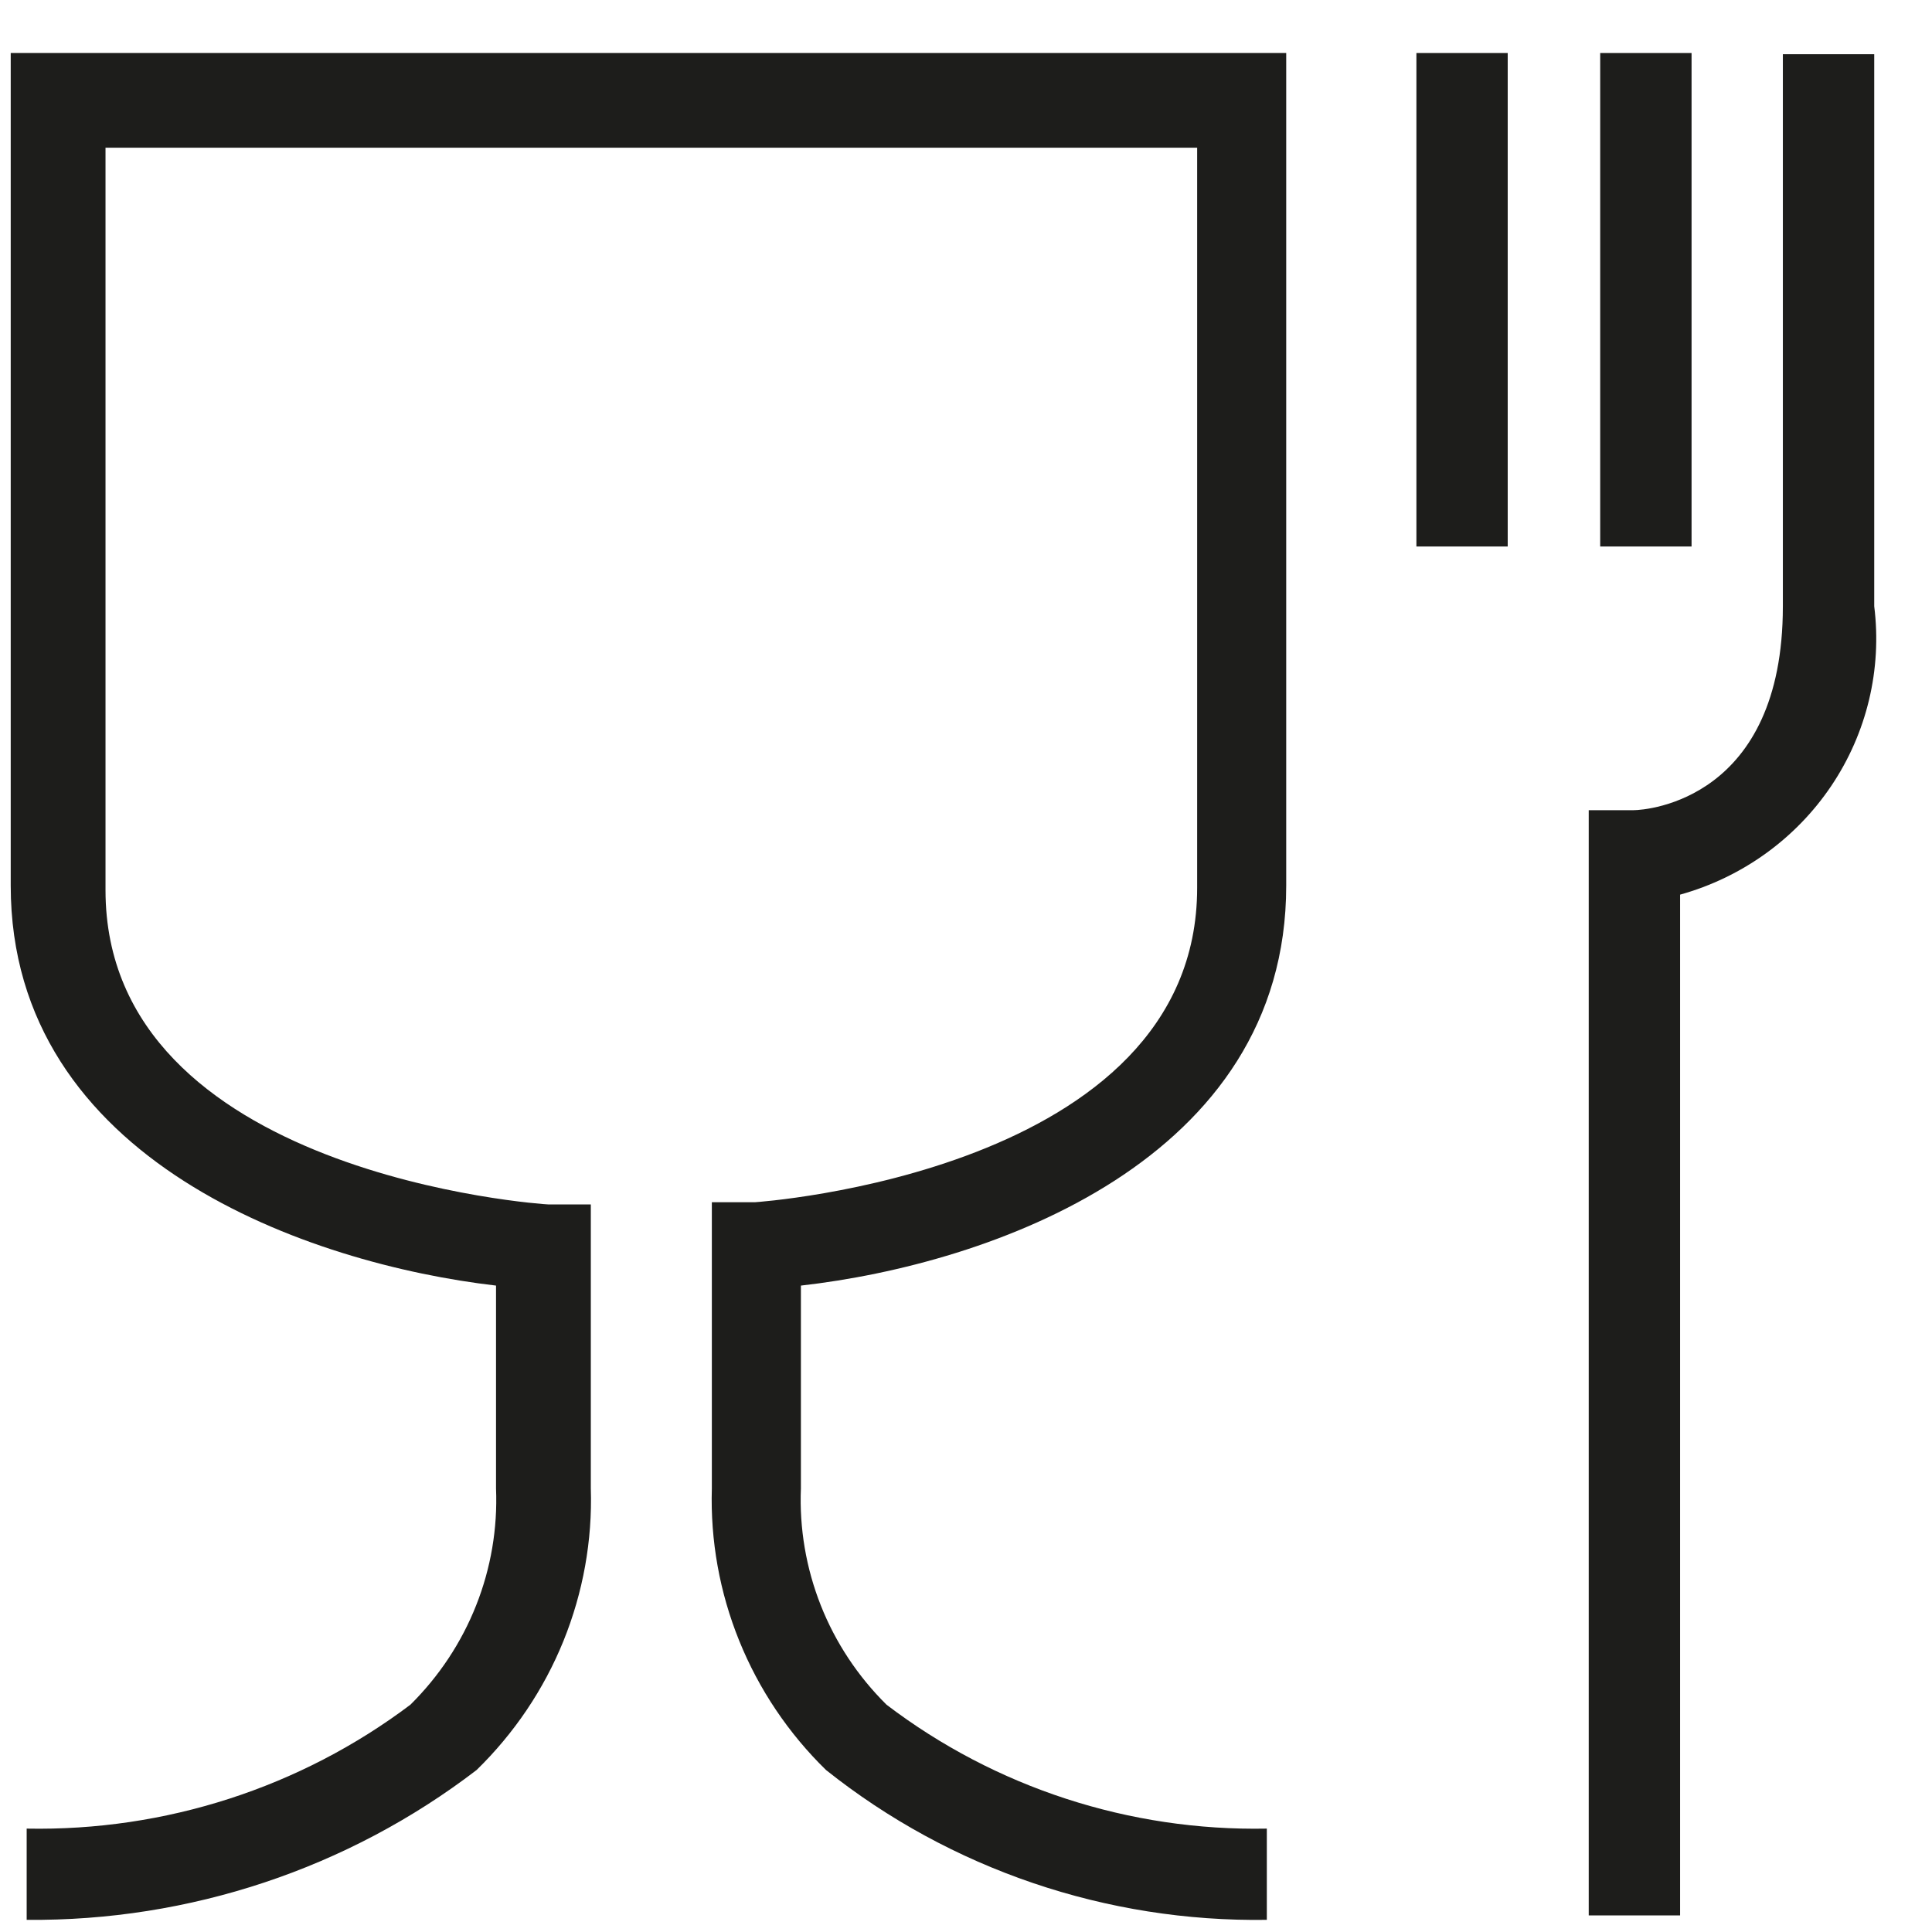 <svg xmlns="http://www.w3.org/2000/svg" fill="none" viewBox="0 0 31 31" height="31" width="31">
<path fill="#1D1D1B" d="M20.327 30.805C17.757 30.844 15.254 29.994 13.254 28.401C12.651 27.812 12.177 27.107 11.862 26.329C11.547 25.552 11.397 24.719 11.422 23.882V19.29H12.118C12.118 19.29 19.209 18.82 19.209 14.246V2.37H1.693V14.283C1.693 18.856 8.729 19.326 8.802 19.326H9.48V23.882C9.506 24.719 9.356 25.552 9.041 26.33C8.726 27.107 8.251 27.812 7.647 28.401C5.584 29.982 3.041 30.829 0.428 30.805V29.341C2.649 29.384 4.82 28.683 6.585 27.353C7.044 26.899 7.404 26.356 7.64 25.759C7.877 25.162 7.985 24.523 7.959 23.882V20.628C4.991 20.284 0.172 18.639 0.172 14.21V0.851H20.638V14.21C20.638 18.621 15.893 20.284 12.851 20.628V23.882C12.825 24.523 12.934 25.162 13.17 25.759C13.406 26.356 13.766 26.899 14.225 27.353C15.97 28.682 18.123 29.384 20.327 29.341V30.805Z"></path>
<path fill="#1D1D1B" d="M26.958 30.734H25.492V13H26.207C26.445 13 28.607 12.819 28.607 9.728V0.87H30.073V9.728C30.199 10.739 29.955 11.761 29.384 12.61C28.812 13.459 27.952 14.078 26.958 14.355V30.734Z"></path>
<path fill="#1D1D1B" d="M27.142 0.851H25.676V8.769H27.142V0.851Z"></path>
<path fill="#1D1D1B" d="M24.192 0.851H22.727V8.769H24.192V0.851Z"></path>
</svg>
